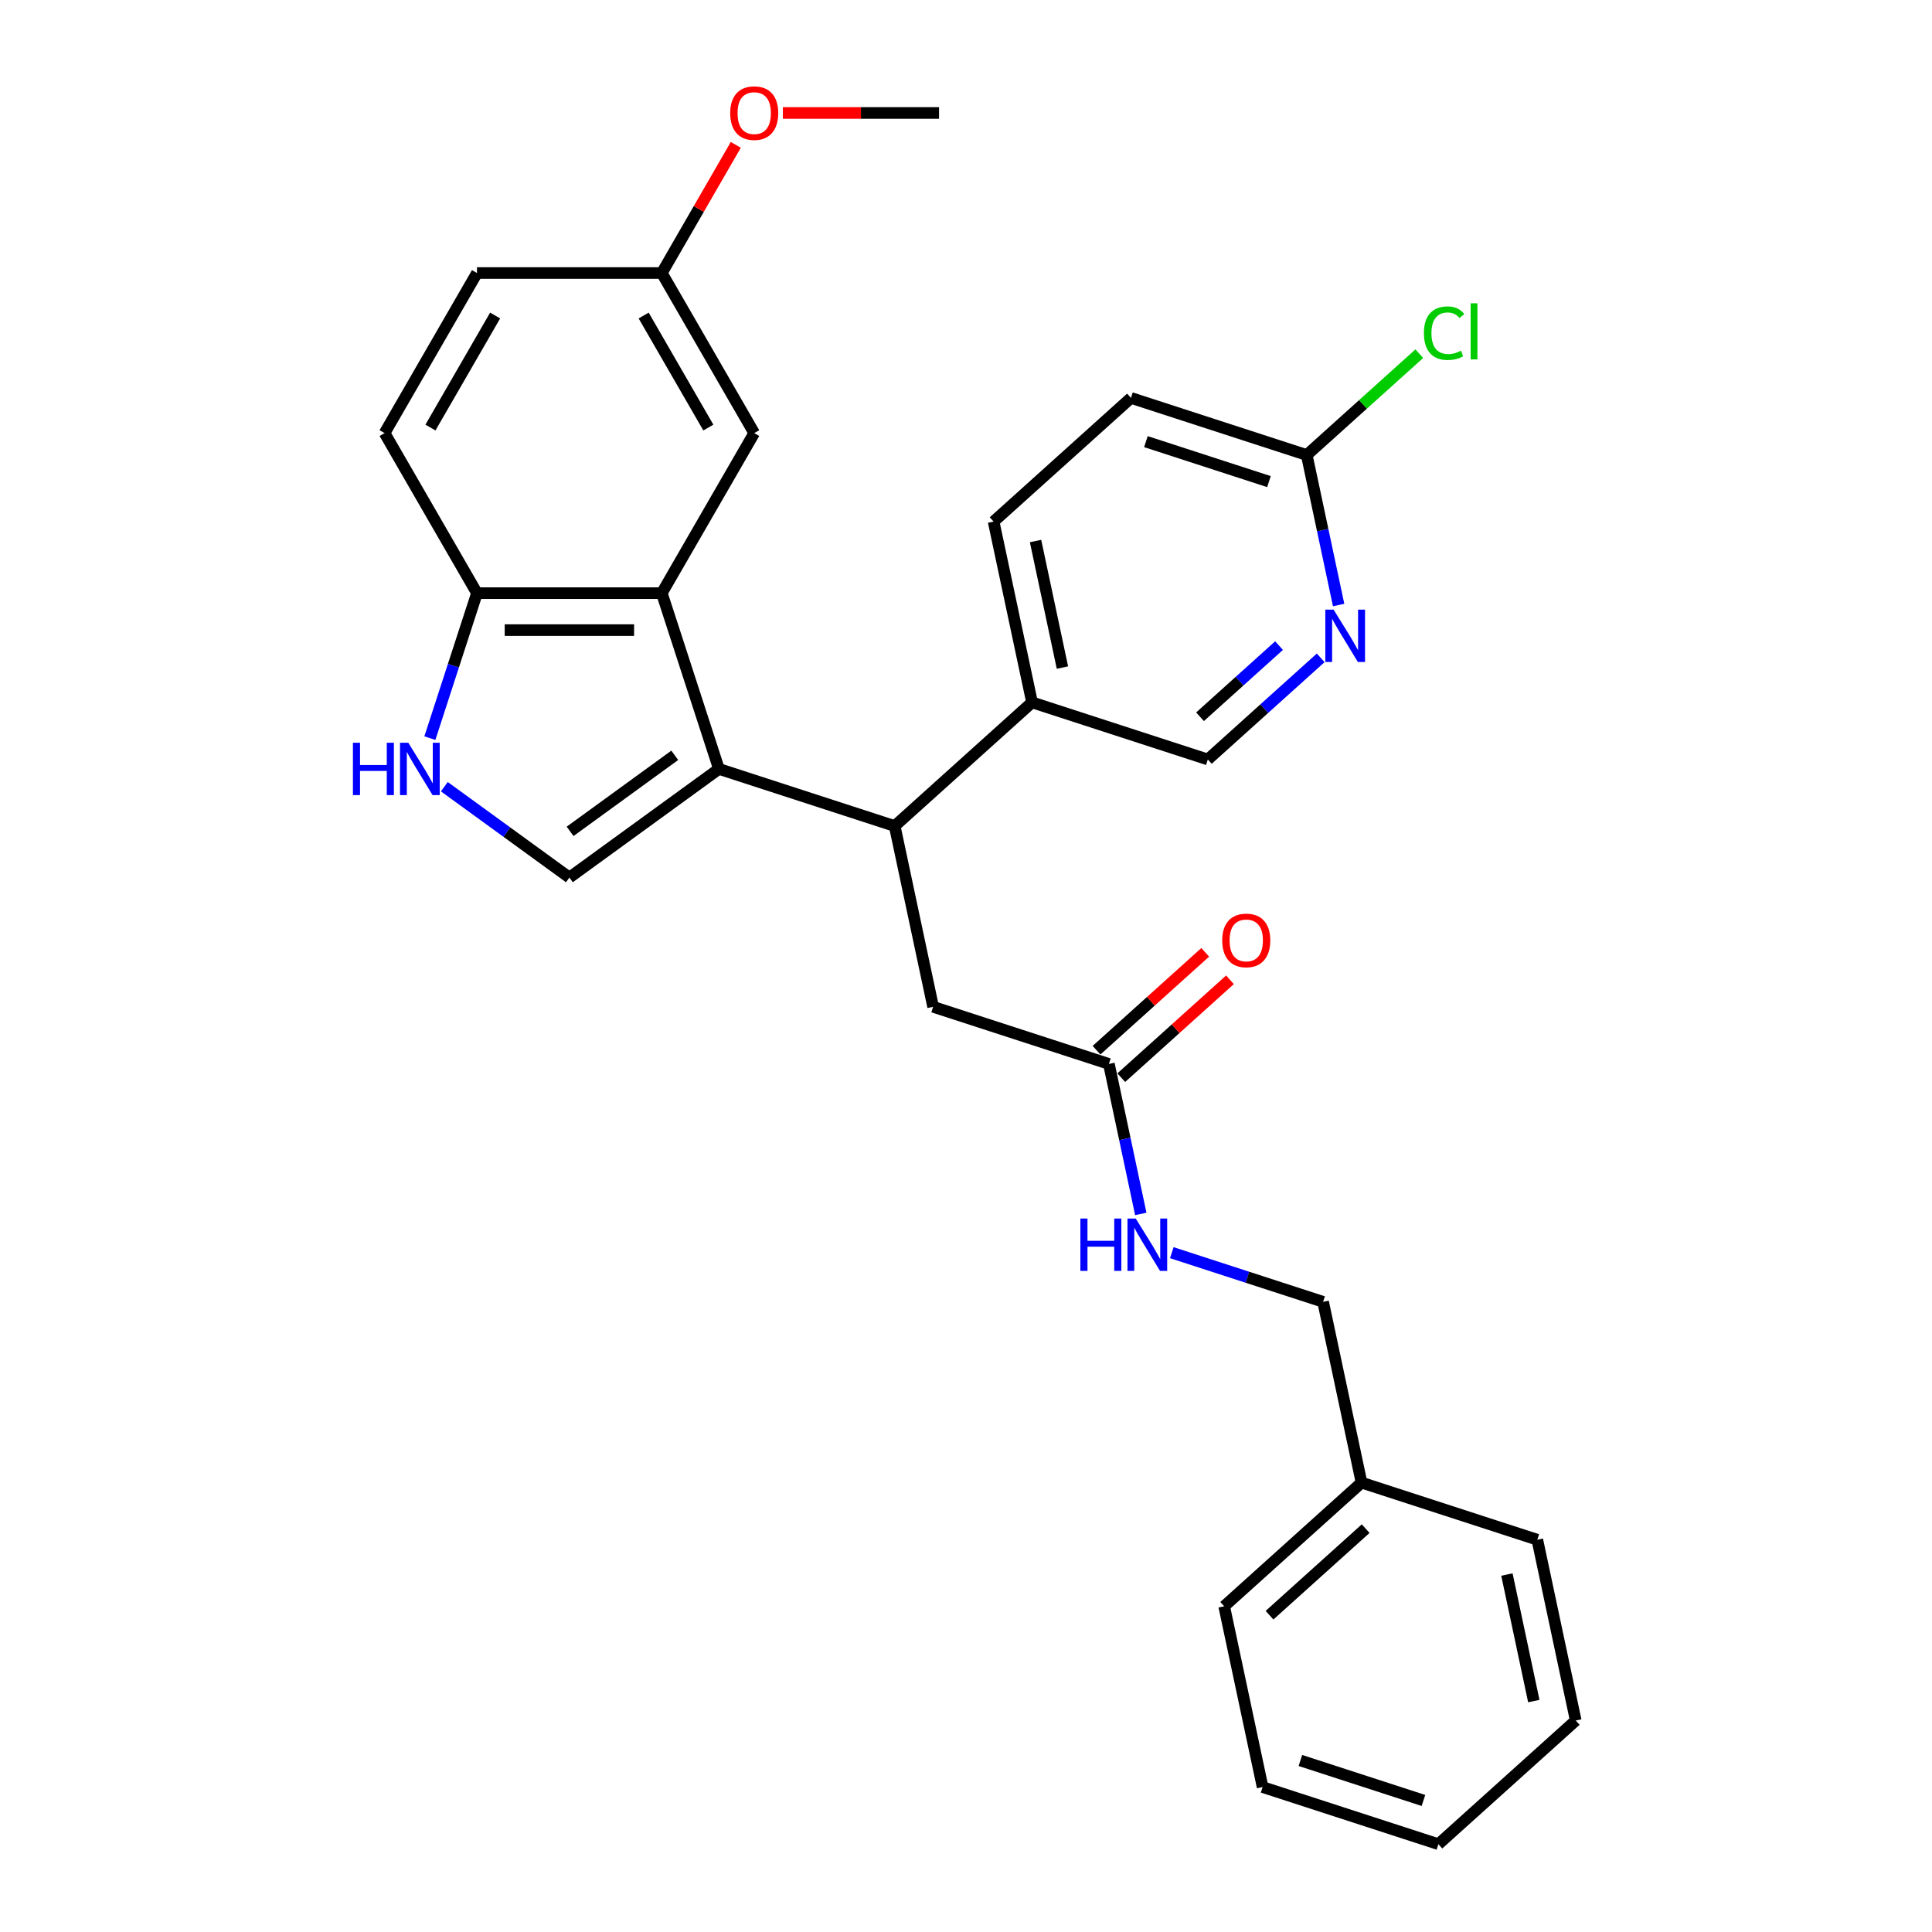 <?xml version='1.0' encoding='iso-8859-1'?>
<svg version='1.1' baseProfile='full'
              xmlns='http://www.w3.org/2000/svg'
                      xmlns:rdkit='http://www.rdkit.org/xml'
                      xmlns:xlink='http://www.w3.org/1999/xlink'
                  xml:space='preserve'
width='1000px' height='1000px' viewBox='0 0 1000 1000'>
<!-- END OF HEADER -->
<rect style='opacity:1.0;fill:#FFFFFF;stroke:none' width='1000' height='1000' x='0' y='0'> </rect>
<path class='bond-0' d='M 372.111,397.994 L 342.55,307.012' style='fill:none;fill-rule:evenodd;stroke:#000000;stroke-width:6px;stroke-linecap:butt;stroke-linejoin:miter;stroke-opacity:1' />
<path class='bond-1' d='M 372.111,397.994 L 294.718,454.223' style='fill:none;fill-rule:evenodd;stroke:#000000;stroke-width:6px;stroke-linecap:butt;stroke-linejoin:miter;stroke-opacity:1' />
<path class='bond-1' d='M 349.256,390.949 L 295.081,430.31' style='fill:none;fill-rule:evenodd;stroke:#000000;stroke-width:6px;stroke-linecap:butt;stroke-linejoin:miter;stroke-opacity:1' />
<path class='bond-2' d='M 372.111,397.994 L 463.093,427.555' style='fill:none;fill-rule:evenodd;stroke:#000000;stroke-width:6px;stroke-linecap:butt;stroke-linejoin:miter;stroke-opacity:1' />
<path class='bond-3' d='M 342.55,307.012 L 246.886,307.012' style='fill:none;fill-rule:evenodd;stroke:#000000;stroke-width:6px;stroke-linecap:butt;stroke-linejoin:miter;stroke-opacity:1' />
<path class='bond-3' d='M 328.2,326.145 L 261.235,326.145' style='fill:none;fill-rule:evenodd;stroke:#000000;stroke-width:6px;stroke-linecap:butt;stroke-linejoin:miter;stroke-opacity:1' />
<path class='bond-4' d='M 342.55,307.012 L 390.381,224.165' style='fill:none;fill-rule:evenodd;stroke:#000000;stroke-width:6px;stroke-linecap:butt;stroke-linejoin:miter;stroke-opacity:1' />
<path class='bond-5' d='M 294.718,454.223 L 262.354,430.71' style='fill:none;fill-rule:evenodd;stroke:#000000;stroke-width:6px;stroke-linecap:butt;stroke-linejoin:miter;stroke-opacity:1' />
<path class='bond-5' d='M 262.354,430.71 L 229.99,407.196' style='fill:none;fill-rule:evenodd;stroke:#0000FF;stroke-width:6px;stroke-linecap:butt;stroke-linejoin:miter;stroke-opacity:1' />
<path class='bond-6' d='M 463.093,427.555 L 482.983,521.129' style='fill:none;fill-rule:evenodd;stroke:#000000;stroke-width:6px;stroke-linecap:butt;stroke-linejoin:miter;stroke-opacity:1' />
<path class='bond-7' d='M 463.093,427.555 L 534.185,363.544' style='fill:none;fill-rule:evenodd;stroke:#000000;stroke-width:6px;stroke-linecap:butt;stroke-linejoin:miter;stroke-opacity:1' />
<path class='bond-8' d='M 222.502,382.056 L 234.694,344.534' style='fill:none;fill-rule:evenodd;stroke:#0000FF;stroke-width:6px;stroke-linecap:butt;stroke-linejoin:miter;stroke-opacity:1' />
<path class='bond-8' d='M 234.694,344.534 L 246.886,307.012' style='fill:none;fill-rule:evenodd;stroke:#000000;stroke-width:6px;stroke-linecap:butt;stroke-linejoin:miter;stroke-opacity:1' />
<path class='bond-9' d='M 246.886,307.012 L 199.054,224.165' style='fill:none;fill-rule:evenodd;stroke:#000000;stroke-width:6px;stroke-linecap:butt;stroke-linejoin:miter;stroke-opacity:1' />
<path class='bond-10' d='M 683.593,340.498 L 654.38,366.802' style='fill:none;fill-rule:evenodd;stroke:#0000FF;stroke-width:6px;stroke-linecap:butt;stroke-linejoin:miter;stroke-opacity:1' />
<path class='bond-10' d='M 654.38,366.802 L 625.167,393.106' style='fill:none;fill-rule:evenodd;stroke:#000000;stroke-width:6px;stroke-linecap:butt;stroke-linejoin:miter;stroke-opacity:1' />
<path class='bond-10' d='M 662.027,334.171 L 641.578,352.584' style='fill:none;fill-rule:evenodd;stroke:#0000FF;stroke-width:6px;stroke-linecap:butt;stroke-linejoin:miter;stroke-opacity:1' />
<path class='bond-10' d='M 641.578,352.584 L 621.128,370.996' style='fill:none;fill-rule:evenodd;stroke:#000000;stroke-width:6px;stroke-linecap:butt;stroke-linejoin:miter;stroke-opacity:1' />
<path class='bond-11' d='M 692.871,313.156 L 684.62,274.339' style='fill:none;fill-rule:evenodd;stroke:#0000FF;stroke-width:6px;stroke-linecap:butt;stroke-linejoin:miter;stroke-opacity:1' />
<path class='bond-11' d='M 684.62,274.339 L 676.369,235.521' style='fill:none;fill-rule:evenodd;stroke:#000000;stroke-width:6px;stroke-linecap:butt;stroke-linejoin:miter;stroke-opacity:1' />
<path class='bond-12' d='M 573.964,550.69 L 482.983,521.129' style='fill:none;fill-rule:evenodd;stroke:#000000;stroke-width:6px;stroke-linecap:butt;stroke-linejoin:miter;stroke-opacity:1' />
<path class='bond-13' d='M 573.964,550.69 L 582.215,589.508' style='fill:none;fill-rule:evenodd;stroke:#000000;stroke-width:6px;stroke-linecap:butt;stroke-linejoin:miter;stroke-opacity:1' />
<path class='bond-13' d='M 582.215,589.508 L 590.466,628.326' style='fill:none;fill-rule:evenodd;stroke:#0000FF;stroke-width:6px;stroke-linecap:butt;stroke-linejoin:miter;stroke-opacity:1' />
<path class='bond-14' d='M 580.365,557.8 L 608.498,532.469' style='fill:none;fill-rule:evenodd;stroke:#000000;stroke-width:6px;stroke-linecap:butt;stroke-linejoin:miter;stroke-opacity:1' />
<path class='bond-14' d='M 608.498,532.469 L 636.63,507.139' style='fill:none;fill-rule:evenodd;stroke:#FF0000;stroke-width:6px;stroke-linecap:butt;stroke-linejoin:miter;stroke-opacity:1' />
<path class='bond-14' d='M 567.563,543.581 L 595.695,518.251' style='fill:none;fill-rule:evenodd;stroke:#000000;stroke-width:6px;stroke-linecap:butt;stroke-linejoin:miter;stroke-opacity:1' />
<path class='bond-14' d='M 595.695,518.251 L 623.827,492.921' style='fill:none;fill-rule:evenodd;stroke:#FF0000;stroke-width:6px;stroke-linecap:butt;stroke-linejoin:miter;stroke-opacity:1' />
<path class='bond-15' d='M 534.185,363.544 L 625.167,393.106' style='fill:none;fill-rule:evenodd;stroke:#000000;stroke-width:6px;stroke-linecap:butt;stroke-linejoin:miter;stroke-opacity:1' />
<path class='bond-16' d='M 534.185,363.544 L 514.295,269.97' style='fill:none;fill-rule:evenodd;stroke:#000000;stroke-width:6px;stroke-linecap:butt;stroke-linejoin:miter;stroke-opacity:1' />
<path class='bond-16' d='M 549.916,345.53 L 535.994,280.029' style='fill:none;fill-rule:evenodd;stroke:#000000;stroke-width:6px;stroke-linecap:butt;stroke-linejoin:miter;stroke-opacity:1' />
<path class='bond-17' d='M 676.369,235.521 L 585.388,205.959' style='fill:none;fill-rule:evenodd;stroke:#000000;stroke-width:6px;stroke-linecap:butt;stroke-linejoin:miter;stroke-opacity:1' />
<path class='bond-17' d='M 656.81,249.283 L 593.122,228.589' style='fill:none;fill-rule:evenodd;stroke:#000000;stroke-width:6px;stroke-linecap:butt;stroke-linejoin:miter;stroke-opacity:1' />
<path class='bond-18' d='M 676.369,235.521 L 705.496,209.295' style='fill:none;fill-rule:evenodd;stroke:#000000;stroke-width:6px;stroke-linecap:butt;stroke-linejoin:miter;stroke-opacity:1' />
<path class='bond-18' d='M 705.496,209.295 L 734.623,183.069' style='fill:none;fill-rule:evenodd;stroke:#00CC00;stroke-width:6px;stroke-linecap:butt;stroke-linejoin:miter;stroke-opacity:1' />
<path class='bond-19' d='M 390.381,224.165 L 342.55,141.317' style='fill:none;fill-rule:evenodd;stroke:#000000;stroke-width:6px;stroke-linecap:butt;stroke-linejoin:miter;stroke-opacity:1' />
<path class='bond-19' d='M 366.637,221.304 L 333.155,163.311' style='fill:none;fill-rule:evenodd;stroke:#000000;stroke-width:6px;stroke-linecap:butt;stroke-linejoin:miter;stroke-opacity:1' />
<path class='bond-20' d='M 606.52,648.379 L 645.678,661.102' style='fill:none;fill-rule:evenodd;stroke:#0000FF;stroke-width:6px;stroke-linecap:butt;stroke-linejoin:miter;stroke-opacity:1' />
<path class='bond-20' d='M 645.678,661.102 L 684.836,673.825' style='fill:none;fill-rule:evenodd;stroke:#000000;stroke-width:6px;stroke-linecap:butt;stroke-linejoin:miter;stroke-opacity:1' />
<path class='bond-21' d='M 199.054,224.165 L 246.886,141.317' style='fill:none;fill-rule:evenodd;stroke:#000000;stroke-width:6px;stroke-linecap:butt;stroke-linejoin:miter;stroke-opacity:1' />
<path class='bond-21' d='M 222.798,221.304 L 256.28,163.311' style='fill:none;fill-rule:evenodd;stroke:#000000;stroke-width:6px;stroke-linecap:butt;stroke-linejoin:miter;stroke-opacity:1' />
<path class='bond-22' d='M 514.295,269.97 L 585.388,205.959' style='fill:none;fill-rule:evenodd;stroke:#000000;stroke-width:6px;stroke-linecap:butt;stroke-linejoin:miter;stroke-opacity:1' />
<path class='bond-23' d='M 342.55,141.317 L 246.886,141.317' style='fill:none;fill-rule:evenodd;stroke:#000000;stroke-width:6px;stroke-linecap:butt;stroke-linejoin:miter;stroke-opacity:1' />
<path class='bond-24' d='M 342.55,141.317 L 361.699,108.15' style='fill:none;fill-rule:evenodd;stroke:#000000;stroke-width:6px;stroke-linecap:butt;stroke-linejoin:miter;stroke-opacity:1' />
<path class='bond-24' d='M 361.699,108.15 L 380.849,74.982' style='fill:none;fill-rule:evenodd;stroke:#FF0000;stroke-width:6px;stroke-linecap:butt;stroke-linejoin:miter;stroke-opacity:1' />
<path class='bond-25' d='M 684.836,673.825 L 704.725,767.399' style='fill:none;fill-rule:evenodd;stroke:#000000;stroke-width:6px;stroke-linecap:butt;stroke-linejoin:miter;stroke-opacity:1' />
<path class='bond-26' d='M 704.725,767.399 L 633.633,831.41' style='fill:none;fill-rule:evenodd;stroke:#000000;stroke-width:6px;stroke-linecap:butt;stroke-linejoin:miter;stroke-opacity:1' />
<path class='bond-26' d='M 706.864,791.219 L 657.099,836.027' style='fill:none;fill-rule:evenodd;stroke:#000000;stroke-width:6px;stroke-linecap:butt;stroke-linejoin:miter;stroke-opacity:1' />
<path class='bond-27' d='M 704.725,767.399 L 795.707,796.961' style='fill:none;fill-rule:evenodd;stroke:#000000;stroke-width:6px;stroke-linecap:butt;stroke-linejoin:miter;stroke-opacity:1' />
<path class='bond-28' d='M 405.209,58.47 L 445.627,58.47' style='fill:none;fill-rule:evenodd;stroke:#FF0000;stroke-width:6px;stroke-linecap:butt;stroke-linejoin:miter;stroke-opacity:1' />
<path class='bond-28' d='M 445.627,58.47 L 486.045,58.47' style='fill:none;fill-rule:evenodd;stroke:#000000;stroke-width:6px;stroke-linecap:butt;stroke-linejoin:miter;stroke-opacity:1' />
<path class='bond-29' d='M 633.633,831.41 L 653.523,924.984' style='fill:none;fill-rule:evenodd;stroke:#000000;stroke-width:6px;stroke-linecap:butt;stroke-linejoin:miter;stroke-opacity:1' />
<path class='bond-30' d='M 795.707,796.961 L 815.597,890.534' style='fill:none;fill-rule:evenodd;stroke:#000000;stroke-width:6px;stroke-linecap:butt;stroke-linejoin:miter;stroke-opacity:1' />
<path class='bond-30' d='M 779.976,814.974 L 793.898,880.476' style='fill:none;fill-rule:evenodd;stroke:#000000;stroke-width:6px;stroke-linecap:butt;stroke-linejoin:miter;stroke-opacity:1' />
<path class='bond-31' d='M 815.597,890.534 L 744.505,954.545' style='fill:none;fill-rule:evenodd;stroke:#000000;stroke-width:6px;stroke-linecap:butt;stroke-linejoin:miter;stroke-opacity:1' />
<path class='bond-32' d='M 653.523,924.984 L 744.505,954.545' style='fill:none;fill-rule:evenodd;stroke:#000000;stroke-width:6px;stroke-linecap:butt;stroke-linejoin:miter;stroke-opacity:1' />
<path class='bond-32' d='M 673.082,911.222 L 736.77,931.915' style='fill:none;fill-rule:evenodd;stroke:#000000;stroke-width:6px;stroke-linecap:butt;stroke-linejoin:miter;stroke-opacity:1' />
<path  class='atom-4' d='M 182.675 384.448
L 186.348 384.448
L 186.348 395.966
L 200.2 395.966
L 200.2 384.448
L 203.874 384.448
L 203.874 411.54
L 200.2 411.54
L 200.2 399.027
L 186.348 399.027
L 186.348 411.54
L 182.675 411.54
L 182.675 384.448
' fill='#0000FF'/>
<path  class='atom-4' d='M 211.335 384.448
L 220.213 398.797
Q 221.093 400.213, 222.509 402.777
Q 223.925 405.341, 224.001 405.494
L 224.001 384.448
L 227.598 384.448
L 227.598 411.54
L 223.887 411.54
L 214.358 395.851
Q 213.249 394.014, 212.063 391.909
Q 210.915 389.805, 210.57 389.154
L 210.57 411.54
L 207.05 411.54
L 207.05 384.448
L 211.335 384.448
' fill='#0000FF'/>
<path  class='atom-6' d='M 690.27 315.548
L 699.148 329.898
Q 700.028 331.313, 701.444 333.877
Q 702.86 336.441, 702.936 336.594
L 702.936 315.548
L 706.533 315.548
L 706.533 342.64
L 702.821 342.64
L 693.293 326.951
Q 692.184 325.114, 690.997 323.01
Q 689.849 320.905, 689.505 320.255
L 689.505 342.64
L 685.985 342.64
L 685.985 315.548
L 690.27 315.548
' fill='#0000FF'/>
<path  class='atom-12' d='M 559.205 630.718
L 562.878 630.718
L 562.878 642.236
L 576.73 642.236
L 576.73 630.718
L 580.404 630.718
L 580.404 657.81
L 576.73 657.81
L 576.73 645.297
L 562.878 645.297
L 562.878 657.81
L 559.205 657.81
L 559.205 630.718
' fill='#0000FF'/>
<path  class='atom-12' d='M 587.865 630.718
L 596.743 645.067
Q 597.623 646.483, 599.039 649.047
Q 600.455 651.611, 600.531 651.764
L 600.531 630.718
L 604.128 630.718
L 604.128 657.81
L 600.416 657.81
L 590.888 642.121
Q 589.779 640.284, 588.592 638.18
Q 587.444 636.075, 587.1 635.424
L 587.1 657.81
L 583.58 657.81
L 583.58 630.718
L 587.865 630.718
' fill='#0000FF'/>
<path  class='atom-14' d='M 632.62 486.755
Q 632.62 480.25, 635.834 476.615
Q 639.049 472.98, 645.056 472.98
Q 651.064 472.98, 654.278 476.615
Q 657.493 480.25, 657.493 486.755
Q 657.493 493.337, 654.24 497.087
Q 650.988 500.799, 645.056 500.799
Q 639.087 500.799, 635.834 497.087
Q 632.62 493.375, 632.62 486.755
M 645.056 497.738
Q 649.189 497.738, 651.408 494.982
Q 653.666 492.189, 653.666 486.755
Q 653.666 481.436, 651.408 478.758
Q 649.189 476.041, 645.056 476.041
Q 640.924 476.041, 638.666 478.72
Q 636.447 481.398, 636.447 486.755
Q 636.447 492.227, 638.666 494.982
Q 640.924 497.738, 645.056 497.738
' fill='#FF0000'/>
<path  class='atom-19' d='M 737.015 172.447
Q 737.015 165.712, 740.153 162.191
Q 743.329 158.633, 749.336 158.633
Q 754.923 158.633, 757.908 162.574
L 755.382 164.64
Q 753.201 161.77, 749.336 161.77
Q 745.242 161.77, 743.061 164.526
Q 740.918 167.242, 740.918 172.447
Q 740.918 177.804, 743.137 180.559
Q 745.395 183.314, 749.757 183.314
Q 752.742 183.314, 756.224 181.515
L 757.296 184.385
Q 755.88 185.304, 753.737 185.839
Q 751.594 186.375, 749.221 186.375
Q 743.329 186.375, 740.153 182.778
Q 737.015 179.181, 737.015 172.447
' fill='#00CC00'/>
<path  class='atom-19' d='M 761.199 156.987
L 764.719 156.987
L 764.719 186.031
L 761.199 186.031
L 761.199 156.987
' fill='#00CC00'/>
<path  class='atom-23' d='M 377.945 58.547
Q 377.945 52.041, 381.16 48.406
Q 384.374 44.771, 390.381 44.771
Q 396.389 44.771, 399.603 48.406
Q 402.818 52.041, 402.818 58.547
Q 402.818 65.128, 399.565 68.878
Q 396.313 72.59, 390.381 72.59
Q 384.412 72.59, 381.16 68.878
Q 377.945 65.167, 377.945 58.547
M 390.381 69.529
Q 394.514 69.529, 396.734 66.774
Q 398.991 63.98, 398.991 58.547
Q 398.991 53.228, 396.734 50.549
Q 394.514 47.832, 390.381 47.832
Q 386.249 47.832, 383.991 50.511
Q 381.772 53.19, 381.772 58.547
Q 381.772 64.019, 383.991 66.774
Q 386.249 69.529, 390.381 69.529
' fill='#FF0000'/>
</svg>
